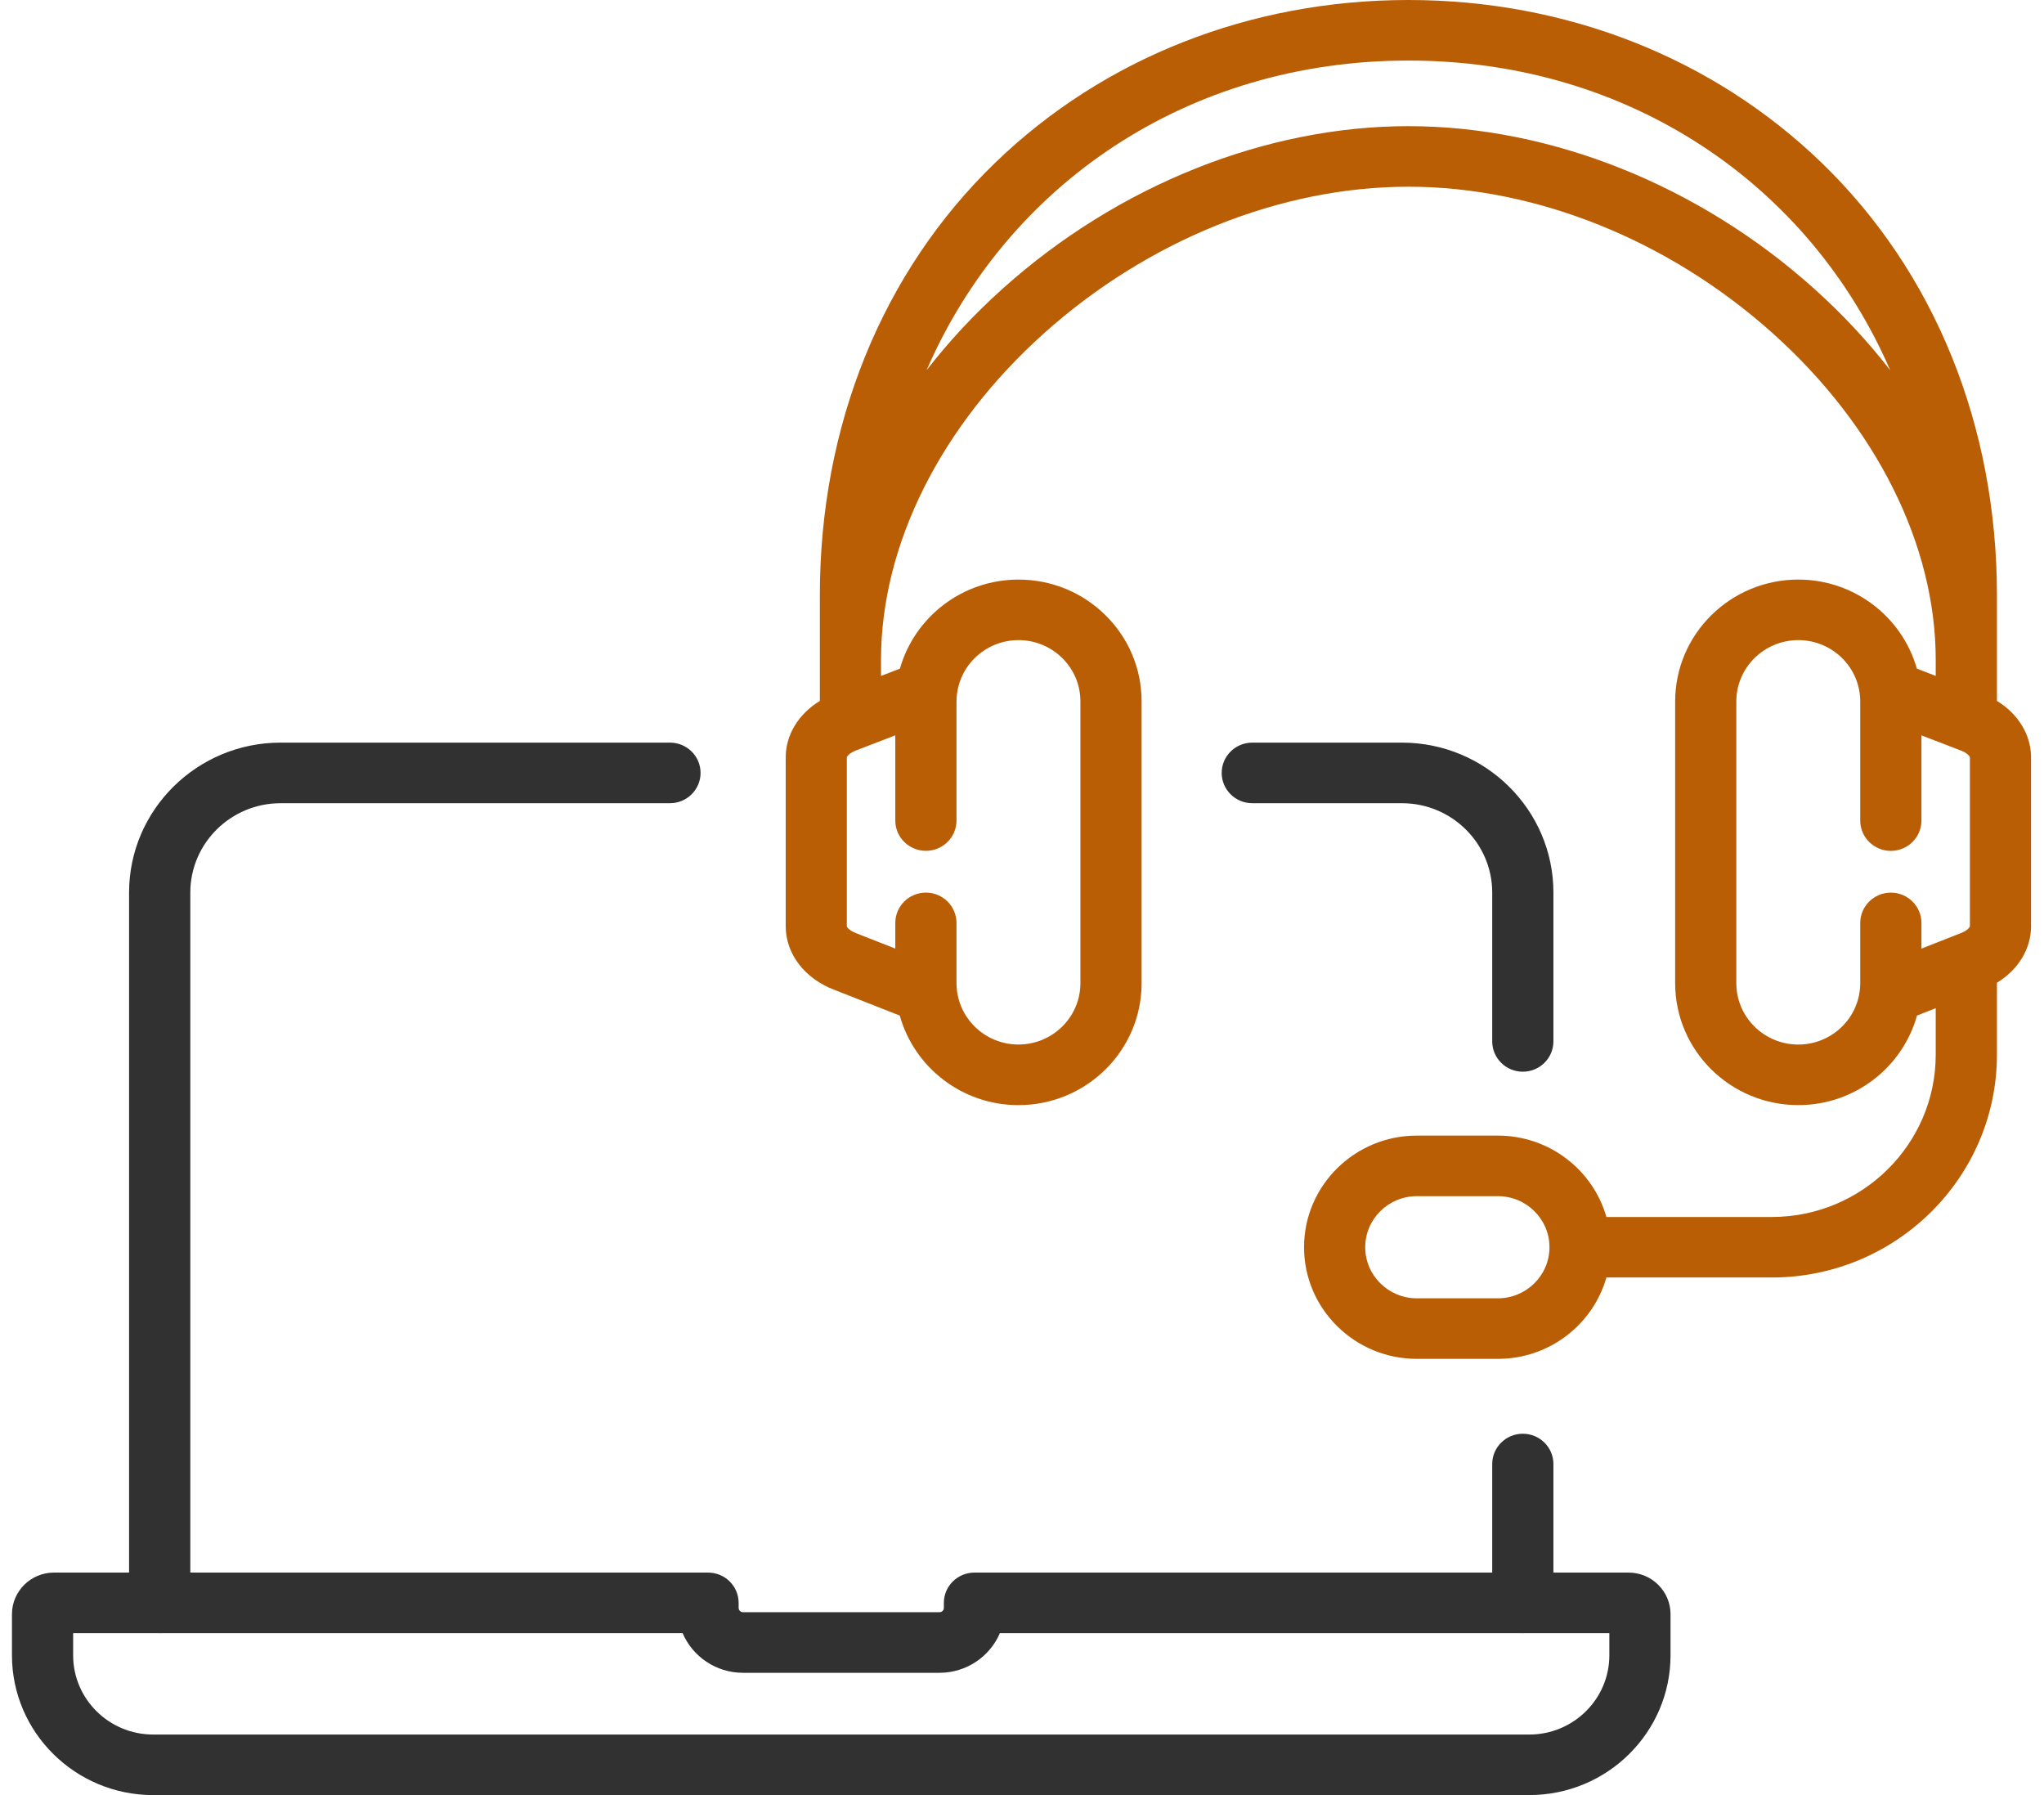 <svg width="82" height="72" viewBox="0 0 82 72" fill="none" xmlns="http://www.w3.org/2000/svg">
<g clip-path="url(#clip0_147_24727)">
<path d="M80.112 28.113V26.461V23.879C80.112 17.071 77.612 10.907 73.075 6.525C68.718 2.317 62.833 0 56.501 0C50.169 0 44.283 2.317 39.927 6.525C35.389 10.908 32.89 17.071 32.89 23.879V26.454C32.89 26.454 32.89 26.459 32.89 26.461V28.114C32.043 28.629 31.521 29.466 31.521 30.373V37.159C31.521 38.257 32.284 39.252 33.466 39.699L36.097 40.734C36.672 42.802 38.588 44.326 40.859 44.326C43.583 44.326 45.798 42.134 45.798 39.438V28.135C45.798 26.83 45.285 25.602 44.352 24.678C43.418 23.755 42.179 23.247 40.859 23.247C38.596 23.247 36.684 24.762 36.103 26.819L35.344 27.111V26.464C35.344 26.464 35.344 26.462 35.344 26.461V26.454C35.347 21.859 37.73 17.089 41.886 13.365C46.053 9.631 51.38 7.489 56.501 7.489C61.621 7.489 66.948 9.631 71.115 13.365C75.272 17.09 77.656 21.863 77.656 26.461V27.11L76.899 26.818C76.317 24.761 74.405 23.246 72.143 23.246C69.418 23.246 67.203 25.438 67.203 28.134V39.437C67.203 42.133 69.418 44.325 72.143 44.325C74.412 44.325 76.33 42.801 76.905 40.733L77.656 40.438V42.303C77.656 45.892 74.706 48.812 71.08 48.812H64.445C63.909 46.931 62.159 45.548 60.091 45.548H56.839C54.344 45.548 52.315 47.557 52.315 50.025C52.315 52.494 54.344 54.503 56.839 54.503H60.091C62.161 54.503 63.909 53.12 64.445 51.239H71.08C76.06 51.239 80.112 47.23 80.112 42.302V39.417C80.958 38.902 81.48 38.065 81.48 37.159V30.373C81.48 29.465 80.956 28.627 80.112 28.113ZM60.091 52.074H56.839C55.698 52.074 54.769 51.155 54.769 50.025C54.769 48.896 55.698 47.977 56.839 47.977H60.091C61.232 47.977 62.161 48.896 62.161 50.025C62.161 51.155 61.232 52.074 60.091 52.074ZM38.374 28.134C38.374 26.779 39.488 25.675 40.859 25.675C41.522 25.675 42.147 25.931 42.615 26.395C43.085 26.859 43.343 27.476 43.343 28.133V39.435C43.343 40.791 42.228 41.895 40.858 41.895C39.579 41.895 38.523 40.934 38.388 39.702C38.378 39.615 38.372 39.526 38.372 39.435V37.017C38.372 36.346 37.822 35.802 37.145 35.802C36.467 35.802 35.917 36.346 35.917 37.017V38.047L34.361 37.435C34.355 37.433 34.348 37.43 34.343 37.428C34.081 37.331 33.98 37.193 33.973 37.157V30.373C33.98 30.335 34.081 30.197 34.352 30.095L35.917 29.493V32.911C35.917 33.582 36.467 34.126 37.145 34.126C37.822 34.126 38.372 33.582 38.372 32.911V28.132L38.374 28.134ZM72.763 11.565C68.149 7.431 62.222 5.06 56.501 5.06C50.779 5.06 44.852 7.431 40.239 11.565C39.093 12.591 38.068 13.693 37.172 14.85C40.41 7.386 47.659 2.429 56.501 2.429C65.343 2.429 72.591 7.385 75.83 14.85C74.934 13.693 73.909 12.591 72.763 11.565ZM72.143 41.896C70.773 41.896 69.657 40.793 69.657 39.437V28.134C69.657 26.779 70.772 25.675 72.143 25.675C73.514 25.675 74.628 26.777 74.628 28.134V32.913C74.628 33.584 75.178 34.128 75.856 34.128C76.533 34.128 77.083 33.584 77.083 32.913V29.495L78.658 30.101C78.919 30.198 79.02 30.336 79.027 30.372V37.155C79.02 37.194 78.919 37.332 78.658 37.429C78.652 37.432 78.645 37.434 78.639 37.436L77.083 38.048V37.018C77.083 36.348 76.533 35.803 75.856 35.803C75.178 35.803 74.628 36.348 74.628 37.018V39.437C74.628 39.527 74.622 39.616 74.612 39.704C74.478 40.934 73.422 41.896 72.143 41.896Z" fill="#B95E04"/>
<path d="M61.353 72H6.146C3.022 72 0.48 69.484 0.48 66.394V64.743C0.48 63.823 1.236 63.075 2.164 63.075H28.405C28.73 63.075 29.042 63.202 29.273 63.43C29.503 63.659 29.632 63.967 29.632 64.29V64.491C29.632 64.587 29.712 64.665 29.809 64.665H37.689C37.786 64.665 37.865 64.587 37.865 64.491V64.29C37.865 63.619 38.415 63.075 39.093 63.075H65.333C66.261 63.075 67.017 63.823 67.017 64.741V66.393C67.017 69.484 64.477 71.999 61.353 71.999V72ZM2.934 65.505V66.394C2.934 68.147 4.375 69.571 6.146 69.571H61.353C63.123 69.571 64.563 68.145 64.563 66.394V65.505H40.112C39.713 66.439 38.777 67.095 37.689 67.095H29.809C28.72 67.095 27.785 66.439 27.385 65.506H2.934V65.505Z" fill="#313131"/>
<path d="M6.406 65.504C5.728 65.504 5.178 64.959 5.178 64.288V35.8C5.178 32.484 7.905 29.786 11.256 29.786H26.878C27.555 29.786 28.105 30.33 28.105 31.001C28.105 31.671 27.555 32.216 26.878 32.216H11.257C9.259 32.216 7.635 33.824 7.635 35.8V64.288C7.635 64.959 7.085 65.504 6.407 65.504H6.406Z" fill="#313131"/>
<path d="M61.091 42.985C60.414 42.985 59.864 42.44 59.864 41.77V35.8C59.864 33.823 58.238 32.216 56.242 32.216H50.239C49.561 32.216 49.011 31.671 49.011 31.001C49.011 30.33 49.561 29.786 50.239 29.786H56.242C59.593 29.786 62.319 32.484 62.319 35.8V41.77C62.319 42.44 61.769 42.985 61.091 42.985Z" fill="#313131"/>
<path d="M61.091 65.504C60.413 65.504 59.864 64.959 59.864 64.288V58.721C59.864 58.051 60.413 57.506 61.091 57.506C61.769 57.506 62.319 58.051 62.319 58.721V64.288C62.319 64.959 61.769 65.504 61.091 65.504Z" fill="#313131"/>
</g>
<defs>
<clipPath id="clip0_147_24727">
<rect width="81" height="72" fill="white" transform="translate(0.48)"/>
</clipPath>
</defs>
</svg>
